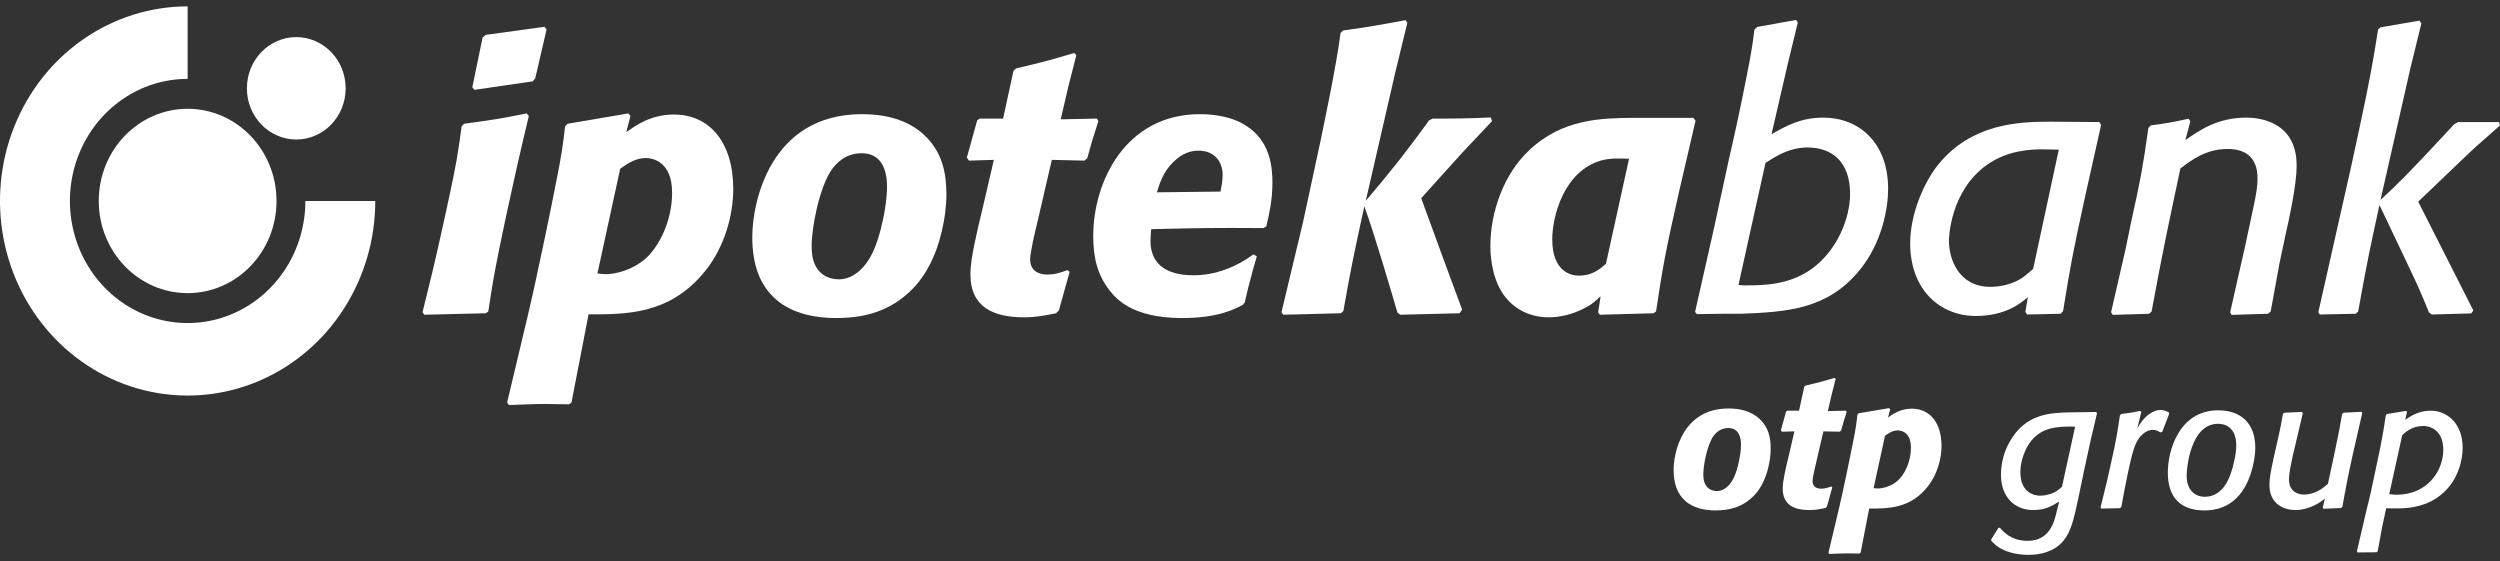 <?xml version="1.0" encoding="UTF-8"?> <svg xmlns="http://www.w3.org/2000/svg" width="196" height="44" viewBox="0 0 196 44" fill="none"><rect x="0" y="0" width="196" height="44" fill="#333333" stroke="none"/><path d="M39.62 17.217L39.174 19.356C38.673 21.813 38.589 22.42 38.283 24.414L38.087 24.559L33.265 24.675L33.126 24.472C33.962 21.09 34.129 20.425 34.938 16.726L35.244 15.309C35.774 12.823 35.885 12.187 36.192 9.904L36.387 9.702C38.728 9.384 39.258 9.297 41.293 8.892L41.46 9.095C40.791 11.898 40.54 12.968 39.62 17.217ZM42.854 2.302L41.962 6.146L41.767 6.377L37.196 7.042L37.028 6.84L37.837 2.938L38.087 2.735L42.686 2.099L42.854 2.302Z" fill="white"></path><path d="M49.432 9.095L49.097 10.366C49.822 9.846 51.02 8.979 52.832 8.979C55.62 8.979 57.487 11.147 57.487 14.818C57.487 16.899 56.79 19.356 55.341 21.177C52.581 24.674 49.097 24.646 46.143 24.646L44.805 31.554L44.61 31.699C43.968 31.699 43.355 31.67 42.714 31.67C41.767 31.67 40.93 31.727 39.899 31.756L39.76 31.554L41.376 24.761L41.878 22.564C42.435 19.963 42.993 17.39 43.495 14.818C44.024 12.216 44.136 11.378 44.303 9.904L44.498 9.702L49.264 8.892L49.432 9.095ZM48.623 13.228L46.84 21.437C47.062 21.466 47.285 21.495 47.508 21.495C48.289 21.495 49.599 21.148 50.574 20.31C51.689 19.327 52.693 17.304 52.693 15.107C52.693 12.679 51.188 12.39 50.63 12.39C49.822 12.39 49.209 12.823 48.623 13.228Z" fill="white"></path><path d="M73.835 18.142C73.389 20.05 72.525 21.871 71.048 23.114C69.459 24.472 67.647 24.935 65.529 24.935C64.08 24.935 62.128 24.646 60.79 23.431C59.564 22.333 58.979 20.743 58.979 18.576C58.979 15.916 60.344 8.95 67.592 8.95C69.348 8.95 71.132 9.355 72.442 10.569C73.863 11.898 74.198 13.517 74.198 15.251C74.198 16.205 74.058 17.188 73.835 18.142ZM69.264 17.044C69.403 16.321 69.543 15.483 69.543 14.587C69.543 13.517 69.208 12.014 67.564 12.014C66.254 12.014 65.585 12.823 65.278 13.199C64.219 14.616 63.633 17.911 63.633 19.24C63.633 19.934 63.717 20.31 63.801 20.512C64.107 21.437 64.86 21.9 65.78 21.9C66.616 21.9 67.341 21.379 67.815 20.772C68.121 20.368 68.734 19.616 69.264 17.044Z" fill="white"></path><path d="M83.856 21.321L83.02 24.328L82.797 24.559C81.905 24.732 81.236 24.877 80.288 24.877C77.891 24.877 76.079 24.096 76.079 21.495C76.079 20.281 76.609 18.113 76.999 16.494L77.919 12.534L75.968 12.592L75.801 12.361L76.609 9.441L76.804 9.297H78.644L79.452 5.568L79.647 5.366C81.738 4.874 82.295 4.73 84.219 4.152L84.386 4.325L83.773 6.724L83.159 9.355L86.002 9.297L86.114 9.499C85.724 10.713 85.612 11.031 85.25 12.39L85.027 12.592L82.463 12.534L81.292 17.593C81.124 18.229 80.762 19.847 80.762 20.339C80.762 21.264 81.487 21.524 82.072 21.524C82.797 21.524 83.187 21.35 83.689 21.177L83.856 21.321Z" fill="white"></path><path d="M98.281 19.934L98.532 20.108C98.337 20.743 98.169 21.379 98.002 22.015C97.835 22.593 97.724 23.171 97.584 23.721L97.445 23.894C96.748 24.27 95.438 24.935 92.678 24.935C88.748 24.935 87.494 23.403 86.992 22.767C85.961 21.466 85.71 20.021 85.71 18.489C85.71 14.24 88.247 8.95 94.072 8.95C95.354 8.95 96.664 9.21 97.584 9.788C99.619 11.002 99.758 13.141 99.758 14.326C99.758 15.685 99.507 16.783 99.284 17.737L99.061 17.882C95.02 17.853 93.793 17.882 90.253 17.968C90.226 18.287 90.198 18.576 90.198 18.893C90.198 20.599 91.313 21.582 93.57 21.582C95.271 21.582 96.915 20.946 98.281 19.934ZM90.7 15.078L95.689 15.02C95.772 14.587 95.856 14.153 95.856 13.719C95.856 12.765 95.299 11.812 93.961 11.812C93.487 11.812 92.762 11.927 91.982 12.708C91.201 13.459 90.922 14.355 90.7 15.078Z" fill="white"></path><path d="M114.574 12.043L111.424 15.54C112.985 19.847 113.236 20.483 114.629 24.27L114.434 24.559L109.779 24.675L109.556 24.501C109.083 22.854 107.661 18.055 106.964 16.176C106.156 19.876 105.933 20.917 105.32 24.386L105.125 24.559L100.609 24.675L100.47 24.472L102.17 17.361L102.923 13.864C103.759 10.077 104.818 4.874 105.097 2.591L105.292 2.388C107.382 2.099 108.023 1.984 110.198 1.579L110.337 1.781L109.389 5.684L107.076 15.743C108.776 13.748 110.114 12.101 112.037 9.441L112.316 9.297C114.267 9.297 114.769 9.297 116.887 9.21L116.971 9.499C116.636 9.875 114.936 11.638 114.574 12.043Z" fill="white"></path><path d="M132.929 9.47L131.647 14.991C130.588 19.674 130.393 20.715 129.835 24.414L129.64 24.559L125.431 24.675L125.292 24.501L125.487 23.229C125.013 23.663 124.734 23.923 124.065 24.241C123.229 24.646 122.337 24.877 121.417 24.877C119.801 24.877 118.379 24.096 117.599 22.651C117.153 21.842 116.846 20.628 116.846 19.269C116.846 16.61 117.905 13.633 119.884 11.783C122.504 9.297 125.57 9.268 128.023 9.239H132.762L132.929 9.47ZM125.905 20.686L127.717 12.448C127.02 12.419 126.295 12.39 125.598 12.563C122.588 13.373 121.696 17.015 121.696 18.749C121.696 21.264 123.117 21.611 123.787 21.611C124.818 21.611 125.403 21.119 125.905 20.686Z" fill="white"></path><path d="M133.033 24.628L132.894 24.455L134.371 17.922L135.514 12.633C136.016 10.465 136.49 8.268 136.908 6.129C137.27 4.308 137.382 3.643 137.549 2.313L137.772 2.111L140.81 1.562L140.949 1.764L140.169 4.973L138.887 10.522C140.058 9.858 141.172 9.222 142.956 9.222C145.716 9.222 148.029 11.158 148.029 14.8C148.029 16.275 147.583 19.049 145.716 21.275C143.207 24.253 140.113 24.455 136.518 24.599H134.985L133.033 24.628ZM138.413 12.777L136.295 22.345L136.741 22.374C138.19 22.374 140.197 22.374 142.009 21.102C144.071 19.628 145.047 17.055 145.047 15.205C145.047 12.575 143.514 11.563 141.73 11.563C140.308 11.563 139.305 12.199 138.413 12.777Z" fill="white"></path><path d="M164.726 9.8L163.472 15.407C162.497 19.859 162.301 20.957 161.744 24.397L161.548 24.599L158.928 24.657L158.788 24.455L158.984 23.299C158.509 23.703 157.283 24.773 154.914 24.773C152.071 24.773 149.758 22.692 149.758 19.078C149.758 16.795 150.817 14.309 151.987 12.864C154.58 9.713 158.175 9.54 160.74 9.54L164.587 9.568L164.726 9.8ZM159.401 21.073L161.408 11.736C160.991 11.736 160.573 11.707 160.154 11.707C159.235 11.707 157.422 11.765 155.778 12.921C152.852 15.003 152.796 18.732 152.796 18.876C152.796 20.264 153.521 22.489 156.057 22.489C156.809 22.489 157.758 22.287 158.482 21.824C158.788 21.622 159.096 21.333 159.401 21.073Z" fill="white"></path><path d="M178.719 20.61L178.021 24.426L177.799 24.599L174.956 24.686L174.845 24.484L176.014 19.31L176.712 16.043C176.85 15.379 176.99 14.685 176.99 13.991C176.99 12.257 175.959 11.679 174.649 11.679C172.921 11.679 171.778 12.575 170.942 13.211C169.91 18.067 169.576 19.599 168.684 24.426L168.489 24.599L165.645 24.686L165.507 24.484L166.649 19.512L167.095 17.344C167.848 13.933 167.988 13.182 168.433 10.031L168.627 9.829C169.938 9.655 170.244 9.597 171.583 9.308L171.723 9.511L171.332 10.985C172.419 10.233 173.813 9.222 176.126 9.222C177.046 9.222 180.057 9.482 180.057 12.979C180.057 14.482 179.498 17.026 179.136 18.645L178.719 20.61Z" fill="white"></path><path d="M193.212 12.343L189.588 15.812L193.91 24.339L193.742 24.57L190.648 24.657L190.426 24.484C189.701 22.692 189.505 22.287 188.502 20.177L186.551 16.072C185.742 19.743 185.576 20.61 184.878 24.426L184.684 24.599L181.868 24.657L181.756 24.484L184.322 13.095C184.739 11.216 185.129 9.337 185.519 7.487C186.049 4.828 186.189 3.903 186.44 2.313L186.634 2.14L189.673 1.62L189.839 1.822L188.975 5.348L186.634 15.668C187.304 15.06 187.694 14.685 188.613 13.76C189.588 12.777 191.958 10.233 192.405 9.742L192.71 9.568H195.917L196 9.829C195.721 10.089 195.581 10.204 194.467 11.187C194.021 11.563 193.742 11.852 193.212 12.343Z" fill="white"></path><path d="M138.641 36.62C138.418 37.575 137.986 38.485 137.247 39.106C136.453 39.786 135.547 40.017 134.487 40.017C133.763 40.017 132.787 39.872 132.118 39.265C131.505 38.716 131.212 37.921 131.212 36.837C131.212 35.508 131.895 32.025 135.519 32.025C136.397 32.025 137.289 32.227 137.944 32.834C138.654 33.499 138.822 34.308 138.822 35.175C138.822 35.652 138.752 36.144 138.641 36.62ZM136.355 36.071C136.425 35.71 136.494 35.291 136.494 34.843C136.494 34.308 136.327 33.557 135.505 33.557C134.85 33.557 134.515 33.961 134.362 34.149C133.832 34.857 133.54 36.505 133.54 37.17C133.54 37.517 133.582 37.704 133.623 37.806C133.777 38.268 134.153 38.499 134.613 38.499C135.031 38.499 135.393 38.239 135.63 37.936C135.784 37.733 136.09 37.358 136.355 36.071Z" fill="white"></path><path d="M143.651 38.21L143.233 39.713L143.121 39.829C142.675 39.916 142.341 39.988 141.867 39.988C140.669 39.988 139.763 39.598 139.763 38.297C139.763 37.69 140.028 36.606 140.223 35.797L140.683 33.817L139.707 33.846L139.623 33.73L140.028 32.27L140.125 32.198H141.045L141.449 30.334L141.547 30.232C142.592 29.987 142.871 29.914 143.832 29.625L143.916 29.712L143.609 30.912L143.303 32.227L144.724 32.198L144.78 32.299C144.585 32.906 144.529 33.065 144.348 33.744L144.236 33.846L142.954 33.817L142.369 36.346C142.285 36.664 142.104 37.473 142.104 37.719C142.104 38.181 142.466 38.312 142.759 38.312C143.121 38.312 143.317 38.225 143.567 38.138L143.651 38.21Z" fill="white"></path><path d="M148.188 32.097L148.02 32.733C148.383 32.473 148.982 32.039 149.888 32.039C151.282 32.039 152.215 33.123 152.215 34.959C152.215 35.999 151.867 37.227 151.142 38.138C149.762 39.887 148.02 39.872 146.543 39.872L145.874 43.327L145.777 43.399C145.456 43.399 145.149 43.384 144.829 43.384C144.355 43.384 143.937 43.413 143.421 43.428L143.352 43.327L144.16 39.93L144.411 38.832C144.69 37.531 144.968 36.245 145.219 34.959C145.484 33.658 145.54 33.239 145.623 32.502L145.721 32.4L148.104 31.996L148.188 32.097ZM147.784 34.164L146.891 38.268C147.003 38.282 147.114 38.297 147.226 38.297C147.616 38.297 148.271 38.123 148.759 37.705C149.317 37.213 149.818 36.201 149.818 35.103C149.818 33.889 149.066 33.744 148.787 33.744C148.383 33.744 148.076 33.961 147.784 34.164Z" fill="white"></path><path d="M164.347 32.299L164.403 32.415C163.956 34.25 163.831 34.828 163.343 37.126L162.94 39.063C162.605 40.638 162.382 41.664 161.769 42.401C161.087 43.225 160.041 43.5 159.023 43.5C158.285 43.5 157.504 43.341 156.947 43.052C156.599 42.879 156.389 42.676 156.125 42.416L156.111 42.286L156.682 41.375H156.794C157.073 41.693 157.672 42.401 158.969 42.401C160.711 42.401 161.059 40.898 161.253 40.075L161.435 39.323C160.863 39.67 160.361 39.988 159.4 39.988C158.02 39.988 156.877 39.048 156.877 37.213C156.877 36.201 157.184 35.291 157.546 34.655C158.801 32.4 160.78 32.357 162.396 32.328L164.347 32.299ZM162.689 33.455L162.327 33.441C161.338 33.455 160.11 33.47 159.232 34.583C158.815 35.103 158.396 36.071 158.396 36.996C158.396 38.731 159.608 38.861 159.958 38.861C160.166 38.861 160.375 38.832 160.585 38.774C161.128 38.629 161.338 38.441 161.658 38.167L162.689 33.455Z" fill="white"></path><path d="M166.564 38.384L166.313 39.742L166.202 39.843L164.751 39.872L164.682 39.786L165.198 37.676L165.504 36.303C165.923 34.438 165.977 34.062 166.202 32.559L166.299 32.458C166.981 32.371 167.135 32.357 167.804 32.212L167.873 32.314L167.567 33.585C167.679 33.383 167.79 33.195 167.93 33.022C168.389 32.429 168.947 32.14 169.378 32.14C169.601 32.14 169.783 32.212 170.02 32.314L170.062 32.444L169.518 33.86L169.378 33.903C169.184 33.788 169.03 33.701 168.794 33.701C168.417 33.701 168.096 33.903 167.831 34.193C167.371 34.684 167.163 35.522 166.856 36.953L166.564 38.384Z" fill="white"></path><path d="M176.605 36.62C176.298 37.863 175.448 40.017 172.828 40.017C170.975 40.017 169.957 39.02 169.957 37.054C169.957 35.291 170.863 32.169 173.901 32.169C175.727 32.169 176.814 33.224 176.814 35.089C176.814 35.594 176.731 36.115 176.605 36.62ZM175.155 36.172C175.254 35.753 175.323 35.334 175.323 34.929C175.323 33.47 174.416 33.224 173.901 33.224C171.713 33.224 171.434 36.751 171.434 37.285C171.434 38.441 172.104 38.947 172.856 38.947C174.347 38.947 174.904 37.358 175.155 36.172Z" fill="white"></path><path d="M184.055 37.517L183.636 39.742L183.539 39.829L182.173 39.887L182.103 39.786L182.271 39.078C181.657 39.641 180.71 39.988 179.97 39.988C179.08 39.988 177.923 39.54 177.923 38.008C177.923 37.43 178.048 36.881 178.271 35.826L178.592 34.409C178.815 33.426 178.843 33.239 178.981 32.458L179.08 32.357L180.472 32.299L180.543 32.386C180.431 32.877 179.845 35.363 179.776 35.638C179.693 35.999 179.456 37.097 179.456 37.575C179.456 38.629 180.278 38.774 180.612 38.774C181.532 38.774 182.145 38.254 182.507 37.936L183.037 35.479C183.385 33.817 183.442 33.513 183.622 32.458L183.734 32.357L185.142 32.285L185.198 32.386L184.389 35.941L184.055 37.517Z" fill="white"></path><path d="M188.709 32.314L188.571 32.906C189.099 32.559 189.686 32.198 190.564 32.198C191.901 32.198 193.071 33.253 193.071 35.089C193.071 36.144 192.709 37.227 192.138 37.994C190.744 39.858 188.626 39.858 187.887 39.858C187.622 39.858 187.343 39.858 187.078 39.843C186.786 41.159 186.716 41.477 186.41 43.225L186.313 43.298L184.848 43.312L184.779 43.225L185.546 39.945L185.825 38.803C186.089 37.56 186.368 36.303 186.619 35.06C186.87 33.773 186.94 33.267 187.051 32.545L187.149 32.458L188.64 32.212L188.709 32.314ZM188.332 34.12L187.316 38.745C187.511 38.76 187.679 38.788 187.887 38.788C190.271 38.788 191.553 36.953 191.553 35.262C191.553 33.889 190.73 33.398 189.963 33.398C189.085 33.398 188.543 33.918 188.332 34.12Z" fill="white"></path><path d="M27.099 6.923C27.099 9.141 25.366 10.938 23.228 10.938C21.09 10.938 19.357 9.141 19.357 6.923C19.357 4.706 21.09 2.909 23.228 2.909C25.366 2.909 27.099 4.706 27.099 6.923Z" fill="white"></path><path d="M21.679 15.756C21.679 19.747 18.559 22.982 14.711 22.982C10.862 22.982 7.743 19.747 7.743 15.756C7.743 11.765 10.862 8.529 14.711 8.529C18.559 8.529 21.679 11.765 21.679 15.756Z" fill="white"></path><path d="M29.422 15.756C29.422 18.773 28.559 21.723 26.943 24.231C25.326 26.74 23.029 28.695 20.341 29.85C17.652 31.005 14.695 31.307 11.841 30.718C8.987 30.129 6.366 28.677 4.309 26.543C2.251 24.41 0.85 21.691 0.283 18.732C-0.285 15.773 0.006 12.705 1.12 9.918C2.233 7.13 4.119 4.747 6.538 3.071C8.957 1.395 11.801 0.5 14.711 0.5V6.184C12.885 6.184 11.101 6.745 9.583 7.797C8.065 8.849 6.882 10.344 6.184 12.093C5.485 13.842 5.302 15.766 5.658 17.623C6.015 19.48 6.894 21.185 8.184 22.524C9.475 23.862 11.12 24.774 12.91 25.143C14.701 25.513 16.556 25.323 18.243 24.599C19.93 23.874 21.371 22.647 22.385 21.073C23.4 19.499 23.941 17.649 23.941 15.756H29.422Z" fill="white"></path></svg> 